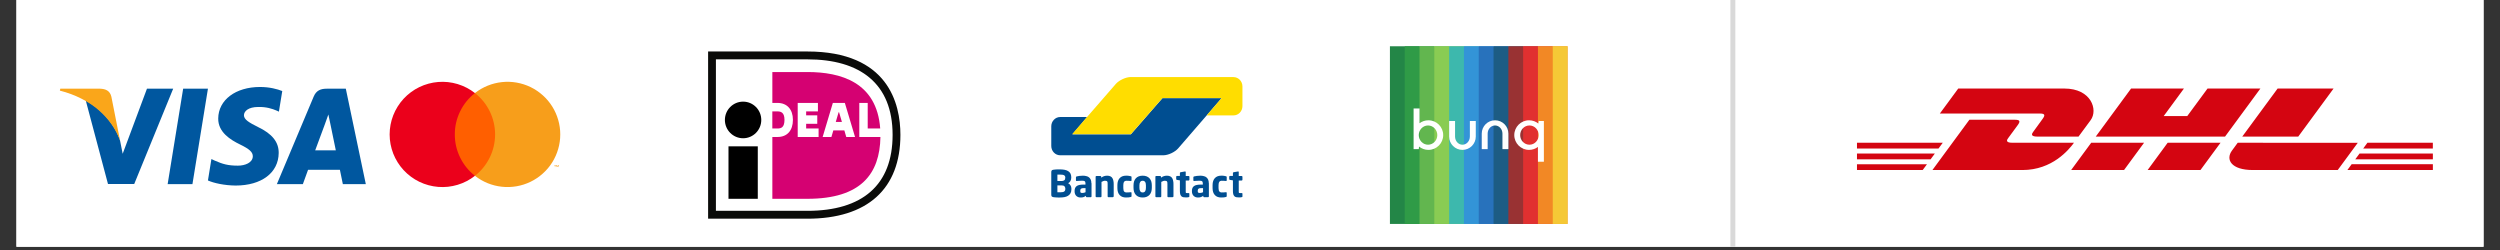<?xml version="1.0" encoding="UTF-8"?> <svg xmlns="http://www.w3.org/2000/svg" xmlns:xlink="http://www.w3.org/1999/xlink" width="500" zoomAndPan="magnify" viewBox="0 0 375 37.5" height="50" preserveAspectRatio="xMidYMid meet" version="1.0"><rect x="0" y="0" width="375" height="37.5" fill="#333333" stroke="none"/><defs><clipPath id="76cc96fbc4"><path d="M 2.469 0 L 372.531 0 L 372.531 37.008 L 2.469 37.008 Z M 2.469 0 " clip-rule="nonzero"></path></clipPath><clipPath id="2ac9257169"><path d="M 259 0 L 261 0 L 261 37.008 L 259 37.008 Z M 259 0 " clip-rule="nonzero"></path></clipPath><clipPath id="7678ff07fb"><path d="M 25 13.039 L 32 13.039 L 32 27.84 L 25 27.84 Z M 25 13.039 " clip-rule="nonzero"></path></clipPath><clipPath id="ae8a460aec"><path d="M 31 13.039 L 43 13.039 L 43 27.84 L 31 27.84 Z M 31 13.039 " clip-rule="nonzero"></path></clipPath><clipPath id="4ccad19738"><path d="M 41 13.039 L 54.871 13.039 L 54.871 27.84 L 41 27.84 Z M 41 13.039 " clip-rule="nonzero"></path></clipPath><clipPath id="d9c0872c2c"><path d="M 12 13.039 L 26 13.039 L 26 27.84 L 12 27.84 Z M 12 13.039 " clip-rule="nonzero"></path></clipPath><clipPath id="2fbed54742"><path d="M 8.98 13.039 L 19 13.039 L 19 22 L 8.98 22 Z M 8.98 13.039 " clip-rule="nonzero"></path></clipPath><clipPath id="a69f1691e0"><path d="M 153.516 7.258 L 190.523 7.258 L 190.523 33.902 L 153.516 33.902 Z M 153.516 7.258 " clip-rule="nonzero"></path></clipPath><clipPath id="f64f401ee3"><path d="M 106 7 L 135.812 7 L 135.812 33 L 106 33 Z M 106 7 " clip-rule="nonzero"></path></clipPath><clipPath id="4065db2e5b"><path d="M 208.488 6.941 L 213 6.941 L 213 33.586 L 208.488 33.586 Z M 208.488 6.941 " clip-rule="nonzero"></path></clipPath><clipPath id="90d710a606"><path d="M 210 6.941 L 216 6.941 L 216 33.586 L 210 33.586 Z M 210 6.941 " clip-rule="nonzero"></path></clipPath><clipPath id="e839346bc9"><path d="M 212 6.941 L 218 6.941 L 218 33.586 L 212 33.586 Z M 212 6.941 " clip-rule="nonzero"></path></clipPath><clipPath id="260fc2f6ab"><path d="M 215 6.941 L 220 6.941 L 220 33.586 L 215 33.586 Z M 215 6.941 " clip-rule="nonzero"></path></clipPath><clipPath id="8f2ac5a5aa"><path d="M 217 6.941 L 222 6.941 L 222 33.586 L 217 33.586 Z M 217 6.941 " clip-rule="nonzero"></path></clipPath><clipPath id="f153591b51"><path d="M 219 6.941 L 225 6.941 L 225 33.586 L 219 33.586 Z M 219 6.941 " clip-rule="nonzero"></path></clipPath><clipPath id="f453164741"><path d="M 221 6.941 L 227 6.941 L 227 33.586 L 221 33.586 Z M 221 6.941 " clip-rule="nonzero"></path></clipPath><clipPath id="d447c8ee77"><path d="M 224 6.941 L 229 6.941 L 229 33.586 L 224 33.586 Z M 224 6.941 " clip-rule="nonzero"></path></clipPath><clipPath id="c3a577bb7f"><path d="M 226 6.941 L 231 6.941 L 231 33.586 L 226 33.586 Z M 226 6.941 " clip-rule="nonzero"></path></clipPath><clipPath id="80cf317dc4"><path d="M 228 6.941 L 233 6.941 L 233 33.586 L 228 33.586 Z M 228 6.941 " clip-rule="nonzero"></path></clipPath><clipPath id="bf0d23c9ee"><path d="M 230 6.941 L 235.133 6.941 L 235.133 33.586 L 230 33.586 Z M 230 6.941 " clip-rule="nonzero"></path></clipPath><clipPath id="3d3c6ac96c"><path d="M 232 6.941 L 235.133 6.941 L 235.133 33.586 L 232 33.586 Z M 232 6.941 " clip-rule="nonzero"></path></clipPath></defs><g clip-path="url(#76cc96fbc4)"><path fill="#ffffff" d="M 2.469 0 L 372.531 0 L 372.531 37.008 L 2.469 37.008 Z M 2.469 0 " fill-opacity="1" fill-rule="nonzero"></path><path fill="#ffffff" d="M 2.469 0 L 372.531 0 L 372.531 37.008 L 2.469 37.008 Z M 2.469 0 " fill-opacity="1" fill-rule="nonzero"></path></g><path fill="#d40511" d="M 278.547 23.027 L 290.23 23.027 L 289.59 23.895 L 278.547 23.895 L 278.547 23.027 M 278.547 21.414 L 291.414 21.414 L 290.773 22.281 L 278.547 22.281 L 278.547 21.414 M 278.547 24.641 L 289.043 24.641 L 288.406 25.5 L 278.547 25.5 L 278.547 24.641 M 364.93 23.895 L 353.293 23.895 L 353.934 23.027 L 364.93 23.027 L 364.93 23.891 M 364.93 25.496 L 352.113 25.496 L 352.746 24.633 L 364.93 24.633 L 364.93 25.496 M 355.113 21.406 L 364.926 21.406 L 364.926 22.277 L 354.48 22.277 L 355.113 21.41 M 289.863 25.504 L 295.406 17.965 L 302.285 17.965 C 303.047 17.965 303.035 18.254 302.664 18.758 C 302.285 19.27 301.645 20.152 301.262 20.668 C 301.062 20.934 300.707 21.414 301.879 21.414 L 311.094 21.414 C 310.328 22.465 307.84 25.504 303.379 25.504 Z M 321.609 21.414 L 318.605 25.504 L 310.672 25.504 C 310.672 25.504 313.68 21.414 313.68 21.414 Z M 333.078 21.414 L 330.07 25.504 L 322.145 25.504 C 322.145 25.504 325.148 21.414 325.148 21.414 Z M 335.656 21.414 C 335.656 21.414 335.078 22.207 334.797 22.586 C 333.801 23.934 334.68 25.504 337.93 25.504 L 350.66 25.504 L 353.668 21.418 Z M 335.656 21.414 " fill-opacity="1" fill-rule="nonzero"></path><path fill="#d40511" d="M 293.738 13.277 L 290.977 17.031 L 306.02 17.031 C 306.781 17.031 306.77 17.32 306.398 17.824 C 306.023 18.336 305.391 19.227 305.004 19.746 C 304.809 20.012 304.457 20.492 305.625 20.492 L 311.777 20.492 L 313.602 18.016 C 314.73 16.48 313.699 13.281 309.656 13.281 Z M 333.758 20.488 L 314.363 20.488 L 319.664 13.277 L 327.594 13.277 L 324.555 17.41 L 328.09 17.41 L 331.133 13.277 L 339.062 13.277 L 333.758 20.488 M 350.039 13.277 L 344.738 20.488 L 336.34 20.488 C 336.34 20.488 341.641 13.277 341.645 13.277 Z M 350.039 13.277 " fill-opacity="1" fill-rule="nonzero"></path><g clip-path="url(#2ac9257169)"><path stroke-linecap="butt" transform="matrix(0, 0.74, -0.74, 0, 260.298, 0.002)" fill="none" stroke-linejoin="miter" d="M -0.002 0.498 L 53.272 0.498 " stroke="#d9d9d9" stroke-width="1" stroke-opacity="1" stroke-miterlimit="4"></path></g><g clip-path="url(#7678ff07fb)"><path fill="#00579f" d="M 28.867 27.617 L 25.148 27.617 L 27.473 13.305 L 31.191 13.305 Z M 28.867 27.617 " fill-opacity="1" fill-rule="nonzero"></path></g><g clip-path="url(#ae8a460aec)"><path fill="#00579f" d="M 42.34 13.656 C 41.609 13.367 40.445 13.047 39.008 13.047 C 35.336 13.047 32.75 14.996 32.734 17.781 C 32.707 19.836 34.586 20.98 35.992 21.664 C 37.434 22.363 37.922 22.82 37.922 23.445 C 37.906 24.406 36.758 24.848 35.688 24.848 C 34.203 24.848 33.41 24.617 32.199 24.086 L 31.711 23.855 L 31.191 27.07 C 32.062 27.465 33.668 27.816 35.336 27.832 C 39.238 27.832 41.777 25.914 41.805 22.945 C 41.82 21.312 40.828 20.066 38.688 19.047 C 37.387 18.391 36.59 17.949 36.59 17.281 C 36.605 16.672 37.262 16.047 38.73 16.047 C 39.938 16.016 40.828 16.305 41.5 16.594 L 41.836 16.746 Z M 42.34 13.656 " fill-opacity="1" fill-rule="nonzero"></path></g><g clip-path="url(#4ccad19738)"><path fill="#00579f" d="M 47.281 22.547 C 47.59 21.727 48.766 18.543 48.766 18.543 C 48.75 18.574 49.07 17.707 49.254 17.172 L 49.516 18.406 C 49.516 18.406 50.219 21.832 50.371 22.547 C 49.789 22.547 48.016 22.547 47.281 22.547 Z M 51.871 13.305 L 48.996 13.305 C 48.109 13.305 47.434 13.566 47.051 14.492 L 41.531 27.617 L 45.43 27.617 C 45.43 27.617 46.074 25.852 46.211 25.469 C 46.641 25.469 50.434 25.469 50.984 25.469 C 51.09 25.973 51.426 27.617 51.426 27.617 L 54.871 27.617 Z M 51.871 13.305 " fill-opacity="1" fill-rule="nonzero"></path></g><g clip-path="url(#d9c0872c2c)"><path fill="#00579f" d="M 22.043 13.305 L 18.402 23.066 L 18.008 21.086 C 17.332 18.801 15.223 16.32 12.867 15.086 L 16.199 27.602 L 20.133 27.602 L 25.977 13.305 Z M 22.043 13.305 " fill-opacity="1" fill-rule="nonzero"></path></g><g clip-path="url(#2fbed54742)"><path fill="#faa61a" d="M 15.023 13.305 L 9.043 13.305 L 8.98 13.594 C 13.648 14.781 16.738 17.645 18.008 21.086 L 16.707 14.508 C 16.492 13.594 15.832 13.336 15.023 13.305 Z M 15.023 13.305 " fill-opacity="1" fill-rule="nonzero"></path></g><g clip-path="url(#a69f1691e0)"><path fill="#ffffff" d="M 190.523 31.586 C 190.523 32.844 189.512 33.871 188.273 33.871 L 155.762 33.871 C 154.527 33.871 153.516 32.844 153.516 31.586 L 153.516 9.57 C 153.516 8.312 154.527 7.285 155.762 7.285 L 188.266 7.285 C 189.5 7.285 190.512 8.312 190.512 9.57 L 190.512 31.586 Z M 190.523 31.586 " fill-opacity="1" fill-rule="nonzero"></path></g><path fill="#004e91" d="M 183.246 14.715 L 174.375 14.715 L 173.465 15.75 L 170.539 19.109 L 169.629 20.145 L 160.871 20.145 L 161.754 19.098 L 162.176 18.602 L 163.059 17.551 L 159.031 17.551 C 158.293 17.551 157.691 18.184 157.691 18.945 L 157.691 21.898 C 157.691 22.672 158.293 23.293 159.031 23.293 L 174.488 23.293 C 175.227 23.293 176.234 22.82 176.723 22.258 L 179.059 19.559 Z M 183.246 14.715 " fill-opacity="1" fill-rule="nonzero"></path><path fill="#ffdd00" d="M 185.031 11.566 C 185.766 11.566 186.367 12.199 186.367 12.961 L 186.367 15.914 C 186.367 16.688 185.766 17.309 185.031 17.309 L 181 17.309 L 181.898 16.27 L 182.34 15.75 L 183.238 14.715 L 174.363 14.715 L 169.629 20.133 L 160.812 20.133 L 167.133 12.867 L 167.371 12.59 C 167.871 12.027 168.883 11.555 169.617 11.555 L 185.031 11.555 Z M 185.031 11.566 " fill-opacity="1" fill-rule="nonzero"></path><path fill="#004e91" d="M 186.367 29.477 L 186.367 29.051 C 186.367 28.992 186.336 28.957 186.254 28.957 L 185.984 28.957 C 185.902 28.957 185.848 28.945 185.836 28.91 C 185.812 28.879 185.812 28.809 185.812 28.691 L 185.812 27.078 L 186.254 27.078 C 186.289 27.078 186.312 27.066 186.336 27.043 C 186.359 27.02 186.367 26.996 186.367 26.961 L 186.367 26.512 C 186.367 26.477 186.359 26.453 186.336 26.434 C 186.312 26.41 186.289 26.398 186.254 26.398 L 185.812 26.398 L 185.812 25.809 C 185.812 25.773 185.801 25.75 185.789 25.738 C 185.766 25.727 185.746 25.719 185.723 25.719 L 185.711 25.719 L 185.051 25.832 C 185.02 25.844 184.996 25.855 184.973 25.867 C 184.949 25.891 184.938 25.914 184.938 25.938 L 184.938 26.387 L 184.496 26.387 C 184.461 26.387 184.441 26.398 184.418 26.422 C 184.395 26.445 184.383 26.465 184.383 26.5 L 184.383 26.871 C 184.383 26.906 184.395 26.93 184.418 26.938 C 184.441 26.961 184.461 26.973 184.496 26.984 L 184.938 27.055 L 184.938 28.668 C 184.938 28.867 184.961 29.027 184.996 29.152 C 185.043 29.281 185.098 29.371 185.164 29.441 C 185.246 29.512 185.336 29.559 185.449 29.582 C 185.562 29.605 185.699 29.613 185.848 29.613 C 185.926 29.613 185.996 29.613 186.062 29.605 C 186.117 29.594 186.199 29.582 186.277 29.57 C 186.336 29.57 186.367 29.535 186.367 29.477 M 184.008 29.418 L 184.008 28.922 C 184.008 28.887 183.996 28.867 183.973 28.855 C 183.953 28.844 183.93 28.832 183.906 28.832 L 183.895 28.832 C 183.793 28.844 183.691 28.855 183.602 28.855 C 183.508 28.867 183.383 28.867 183.227 28.867 C 183.168 28.867 183.102 28.855 183.055 28.832 C 183 28.809 182.953 28.773 182.906 28.727 C 182.863 28.68 182.84 28.613 182.816 28.531 C 182.793 28.449 182.781 28.348 182.781 28.219 L 182.781 27.758 C 182.781 27.633 182.793 27.527 182.816 27.445 C 182.84 27.367 182.875 27.297 182.906 27.25 C 182.953 27.203 183 27.172 183.055 27.148 C 183.113 27.125 183.168 27.113 183.227 27.113 C 183.383 27.113 183.508 27.113 183.602 27.125 C 183.691 27.137 183.793 27.137 183.895 27.148 L 183.906 27.148 C 183.941 27.148 183.965 27.137 183.973 27.125 C 183.996 27.113 184.008 27.09 184.008 27.055 L 184.008 26.559 C 184.008 26.512 183.996 26.488 183.984 26.477 C 183.965 26.465 183.941 26.445 183.895 26.434 C 183.816 26.41 183.727 26.398 183.602 26.375 C 183.477 26.352 183.34 26.352 183.168 26.352 C 182.781 26.352 182.477 26.465 182.238 26.707 C 182.012 26.949 181.887 27.297 181.887 27.758 L 181.887 28.219 C 181.887 28.668 182 29.027 182.238 29.27 C 182.465 29.512 182.781 29.625 183.168 29.625 C 183.328 29.625 183.477 29.617 183.602 29.605 C 183.727 29.582 183.828 29.57 183.895 29.547 C 183.941 29.535 183.965 29.523 183.984 29.5 C 184.008 29.488 184.008 29.453 184.008 29.418 M 180.457 28.832 C 180.387 28.867 180.32 28.887 180.242 28.91 C 180.16 28.934 180.082 28.945 180.004 28.945 C 179.891 28.945 179.797 28.934 179.742 28.898 C 179.684 28.867 179.66 28.797 179.66 28.668 L 179.66 28.625 C 179.66 28.555 179.672 28.496 179.684 28.449 C 179.695 28.402 179.73 28.359 179.766 28.324 C 179.797 28.289 179.855 28.266 179.91 28.242 C 179.969 28.23 180.047 28.219 180.148 28.219 L 180.457 28.219 Z M 181.32 27.48 C 181.32 27.273 181.285 27.102 181.227 26.961 C 181.172 26.824 181.082 26.707 180.977 26.617 C 180.863 26.523 180.738 26.453 180.582 26.422 C 180.422 26.375 180.242 26.352 180.047 26.352 C 179.867 26.352 179.684 26.363 179.516 26.387 C 179.344 26.41 179.207 26.434 179.105 26.465 C 179.039 26.488 179.004 26.523 179.004 26.594 L 179.004 27.043 C 179.004 27.078 179.016 27.102 179.027 27.125 C 179.051 27.137 179.07 27.148 179.094 27.148 L 179.117 27.148 C 179.164 27.148 179.219 27.137 179.277 27.137 C 179.344 27.137 179.414 27.125 179.492 27.125 C 179.57 27.125 179.66 27.113 179.754 27.113 C 179.844 27.113 179.934 27.113 180.016 27.113 C 180.137 27.113 180.242 27.137 180.309 27.18 C 180.375 27.227 180.422 27.332 180.422 27.492 L 180.422 27.688 L 180.129 27.688 C 179.66 27.688 179.309 27.758 179.105 27.91 C 178.891 28.059 178.789 28.301 178.789 28.625 L 178.789 28.668 C 178.789 28.855 178.812 29.004 178.867 29.121 C 178.926 29.246 178.992 29.34 179.082 29.418 C 179.176 29.488 179.266 29.547 179.379 29.582 C 179.492 29.613 179.605 29.625 179.73 29.625 C 179.891 29.625 180.035 29.605 180.148 29.559 C 180.262 29.512 180.375 29.453 180.492 29.371 L 180.492 29.465 C 180.492 29.5 180.5 29.523 180.523 29.547 C 180.547 29.57 180.57 29.582 180.605 29.582 L 181.215 29.582 C 181.25 29.582 181.273 29.57 181.297 29.547 C 181.32 29.523 181.332 29.5 181.332 29.465 L 181.332 27.48 Z M 178.402 29.477 L 178.402 29.051 C 178.402 28.992 178.367 28.957 178.289 28.957 L 178.027 28.957 C 177.949 28.957 177.891 28.945 177.879 28.91 C 177.859 28.879 177.859 28.809 177.859 28.691 L 177.859 27.078 L 178.301 27.078 C 178.336 27.078 178.355 27.066 178.379 27.043 C 178.402 27.02 178.414 26.996 178.414 26.961 L 178.414 26.512 C 178.414 26.477 178.402 26.453 178.379 26.434 C 178.355 26.41 178.336 26.398 178.301 26.398 L 177.859 26.398 L 177.859 25.809 C 177.859 25.773 177.848 25.75 177.836 25.738 C 177.812 25.727 177.789 25.719 177.766 25.719 L 177.754 25.719 L 177.098 25.832 C 177.062 25.844 177.039 25.855 177.02 25.867 C 176.996 25.891 176.984 25.914 176.984 25.938 L 176.984 26.387 L 176.543 26.387 C 176.508 26.387 176.484 26.398 176.461 26.422 C 176.438 26.445 176.43 26.465 176.43 26.5 L 176.43 26.871 C 176.43 26.906 176.438 26.93 176.461 26.938 C 176.484 26.961 176.508 26.973 176.543 26.984 L 176.984 27.055 L 176.984 28.668 C 176.984 28.867 177.008 29.027 177.039 29.152 C 177.086 29.281 177.145 29.371 177.211 29.441 C 177.277 29.512 177.383 29.559 177.496 29.582 C 177.609 29.605 177.742 29.613 177.891 29.613 C 177.973 29.613 178.039 29.613 178.105 29.605 C 178.164 29.594 178.242 29.582 178.324 29.57 C 178.367 29.57 178.402 29.535 178.402 29.477 M 176.02 29.465 L 176.02 27.621 C 176.02 27.445 176.008 27.285 175.973 27.125 C 175.949 26.973 175.895 26.836 175.828 26.719 C 175.758 26.605 175.656 26.512 175.531 26.453 C 175.406 26.387 175.246 26.352 175.043 26.352 C 174.871 26.352 174.715 26.375 174.578 26.422 C 174.441 26.465 174.305 26.535 174.148 26.652 L 174.148 26.512 C 174.148 26.477 174.137 26.453 174.113 26.434 C 174.09 26.41 174.066 26.398 174.035 26.398 L 173.422 26.398 C 173.387 26.398 173.363 26.41 173.34 26.434 C 173.316 26.453 173.309 26.477 173.309 26.512 L 173.309 29.465 C 173.309 29.5 173.316 29.523 173.34 29.547 C 173.363 29.57 173.387 29.582 173.422 29.582 L 174.078 29.582 C 174.113 29.582 174.137 29.57 174.156 29.547 C 174.18 29.523 174.191 29.5 174.191 29.465 L 174.191 27.285 C 174.281 27.238 174.375 27.191 174.465 27.16 C 174.543 27.125 174.633 27.113 174.715 27.113 C 174.793 27.113 174.863 27.125 174.918 27.137 C 174.977 27.148 175.008 27.18 175.043 27.215 C 175.078 27.262 175.09 27.309 175.102 27.379 C 175.113 27.445 175.113 27.527 175.113 27.621 L 175.113 29.465 C 175.113 29.5 175.121 29.523 175.145 29.547 C 175.168 29.57 175.191 29.582 175.227 29.582 L 175.883 29.582 C 175.918 29.582 175.941 29.57 175.961 29.547 C 176.008 29.523 176.02 29.488 176.02 29.465 M 171.887 28.184 C 171.887 28.637 171.73 28.867 171.402 28.867 C 171.242 28.867 171.117 28.809 171.039 28.691 C 170.957 28.578 170.914 28.402 170.914 28.184 L 170.914 27.793 C 170.914 27.562 170.957 27.402 171.039 27.285 C 171.117 27.172 171.242 27.113 171.402 27.113 C 171.719 27.113 171.887 27.344 171.887 27.793 Z M 172.773 27.793 C 172.773 27.574 172.738 27.367 172.684 27.191 C 172.625 27.02 172.535 26.871 172.422 26.742 C 172.309 26.617 172.16 26.523 171.992 26.453 C 171.82 26.387 171.629 26.352 171.402 26.352 C 171.172 26.352 170.98 26.387 170.809 26.453 C 170.641 26.523 170.492 26.617 170.379 26.742 C 170.266 26.871 170.176 27.02 170.117 27.191 C 170.062 27.367 170.027 27.574 170.027 27.793 L 170.027 28.184 C 170.027 28.402 170.062 28.613 170.117 28.785 C 170.176 28.957 170.266 29.109 170.379 29.234 C 170.492 29.363 170.641 29.453 170.809 29.523 C 170.98 29.594 171.172 29.625 171.402 29.625 C 171.629 29.625 171.82 29.594 171.992 29.523 C 172.16 29.453 172.309 29.363 172.422 29.234 C 172.535 29.109 172.625 28.957 172.684 28.785 C 172.738 28.613 172.773 28.402 172.773 28.184 Z M 169.73 29.418 L 169.73 28.922 C 169.73 28.887 169.723 28.867 169.699 28.855 C 169.676 28.844 169.652 28.832 169.617 28.832 L 169.609 28.832 C 169.504 28.844 169.402 28.855 169.312 28.855 C 169.223 28.855 169.098 28.867 168.938 28.867 C 168.883 28.867 168.812 28.855 168.77 28.832 C 168.711 28.809 168.664 28.773 168.621 28.727 C 168.574 28.68 168.551 28.613 168.531 28.531 C 168.508 28.449 168.496 28.348 168.496 28.219 L 168.496 27.758 C 168.496 27.633 168.508 27.527 168.531 27.445 C 168.551 27.367 168.586 27.297 168.621 27.25 C 168.664 27.203 168.711 27.172 168.77 27.148 C 168.824 27.125 168.883 27.113 168.938 27.113 C 169.098 27.113 169.223 27.113 169.312 27.125 C 169.402 27.137 169.504 27.137 169.609 27.148 L 169.617 27.148 C 169.652 27.148 169.676 27.137 169.699 27.125 C 169.723 27.113 169.73 27.09 169.73 27.055 L 169.73 26.559 C 169.73 26.512 169.723 26.488 169.711 26.477 C 169.688 26.465 169.664 26.445 169.617 26.434 C 169.539 26.41 169.449 26.398 169.324 26.375 C 169.199 26.352 169.062 26.352 168.891 26.352 C 168.508 26.352 168.199 26.465 167.961 26.707 C 167.734 26.949 167.609 27.297 167.609 27.758 L 167.609 28.219 C 167.609 28.668 167.723 29.027 167.961 29.27 C 168.188 29.512 168.508 29.625 168.891 29.625 C 169.051 29.625 169.199 29.617 169.324 29.605 C 169.449 29.582 169.539 29.57 169.617 29.547 C 169.664 29.535 169.688 29.523 169.711 29.5 C 169.73 29.488 169.73 29.453 169.73 29.418 M 167.055 29.465 L 167.055 27.621 C 167.055 27.445 167.043 27.285 167.008 27.125 C 166.984 26.973 166.93 26.836 166.859 26.719 C 166.793 26.605 166.691 26.512 166.566 26.453 C 166.441 26.387 166.281 26.352 166.078 26.352 C 165.906 26.352 165.75 26.375 165.613 26.422 C 165.477 26.465 165.34 26.535 165.184 26.652 L 165.184 26.512 C 165.184 26.477 165.172 26.453 165.148 26.434 C 165.125 26.41 165.102 26.398 165.066 26.398 L 164.457 26.398 C 164.422 26.398 164.398 26.41 164.375 26.434 C 164.352 26.453 164.344 26.477 164.344 26.512 L 164.344 29.465 C 164.344 29.5 164.352 29.523 164.375 29.547 C 164.398 29.57 164.422 29.582 164.457 29.582 L 165.113 29.582 C 165.148 29.582 165.172 29.57 165.191 29.547 C 165.215 29.523 165.227 29.5 165.227 29.465 L 165.227 27.285 C 165.316 27.238 165.41 27.191 165.5 27.16 C 165.578 27.125 165.668 27.113 165.75 27.113 C 165.828 27.113 165.898 27.125 165.953 27.137 C 166.012 27.148 166.043 27.18 166.078 27.215 C 166.113 27.262 166.125 27.309 166.137 27.379 C 166.145 27.445 166.145 27.527 166.145 27.621 L 166.145 29.465 C 166.145 29.5 166.156 29.523 166.18 29.547 C 166.203 29.57 166.227 29.582 166.258 29.582 L 166.918 29.582 C 166.953 29.582 166.977 29.57 166.996 29.547 C 167.031 29.523 167.055 29.488 167.055 29.465 M 162.832 28.832 C 162.766 28.867 162.695 28.887 162.617 28.91 C 162.539 28.934 162.457 28.945 162.379 28.945 C 162.266 28.945 162.176 28.934 162.117 28.898 C 162.062 28.867 162.039 28.797 162.039 28.668 L 162.039 28.625 C 162.039 28.555 162.051 28.496 162.062 28.449 C 162.07 28.402 162.105 28.359 162.141 28.324 C 162.176 28.289 162.23 28.266 162.289 28.242 C 162.344 28.23 162.426 28.219 162.527 28.219 L 162.832 28.219 Z M 163.707 27.48 C 163.707 27.273 163.672 27.102 163.617 26.961 C 163.559 26.824 163.469 26.707 163.367 26.617 C 163.254 26.523 163.129 26.453 162.969 26.422 C 162.809 26.375 162.629 26.352 162.434 26.352 C 162.254 26.352 162.07 26.363 161.902 26.387 C 161.73 26.41 161.594 26.434 161.492 26.465 C 161.426 26.488 161.391 26.523 161.391 26.594 L 161.391 27.043 C 161.391 27.078 161.402 27.102 161.414 27.125 C 161.438 27.137 161.461 27.148 161.48 27.148 L 161.504 27.148 C 161.551 27.148 161.605 27.137 161.664 27.137 C 161.73 27.137 161.801 27.125 161.891 27.125 C 161.969 27.125 162.062 27.113 162.152 27.113 C 162.242 27.113 162.332 27.113 162.414 27.113 C 162.539 27.113 162.641 27.137 162.707 27.18 C 162.777 27.227 162.82 27.332 162.82 27.492 L 162.82 27.688 L 162.527 27.688 C 162.062 27.688 161.711 27.758 161.504 27.91 C 161.301 28.059 161.188 28.301 161.188 28.625 L 161.188 28.668 C 161.188 28.855 161.211 29.004 161.266 29.121 C 161.324 29.246 161.391 29.34 161.48 29.418 C 161.574 29.488 161.664 29.547 161.777 29.582 C 161.891 29.613 162.004 29.625 162.129 29.625 C 162.289 29.625 162.434 29.605 162.551 29.559 C 162.664 29.512 162.777 29.453 162.891 29.371 L 162.891 29.465 C 162.891 29.5 162.902 29.523 162.922 29.547 C 162.945 29.57 162.969 29.582 163.004 29.582 L 163.617 29.582 C 163.648 29.582 163.672 29.57 163.695 29.547 C 163.719 29.523 163.73 29.5 163.73 29.465 L 163.73 27.48 Z M 159.801 28.359 C 159.801 28.508 159.746 28.637 159.645 28.715 C 159.543 28.797 159.336 28.844 159.066 28.844 L 158.973 28.844 C 158.93 28.844 158.883 28.844 158.84 28.844 C 158.793 28.844 158.746 28.844 158.703 28.844 L 158.609 28.844 L 158.609 27.805 L 159.223 27.805 C 159.438 27.805 159.598 27.852 159.68 27.953 C 159.758 28.059 159.801 28.172 159.801 28.301 Z M 159.781 26.707 C 159.781 26.766 159.77 26.824 159.758 26.883 C 159.734 26.938 159.711 26.984 159.668 27.02 C 159.621 27.055 159.562 27.09 159.496 27.113 C 159.43 27.137 159.336 27.148 159.223 27.148 L 158.609 27.148 L 158.609 26.191 C 158.633 26.191 158.656 26.191 158.691 26.191 C 158.723 26.191 158.77 26.191 158.816 26.191 L 159.031 26.191 C 159.316 26.191 159.508 26.223 159.621 26.293 C 159.734 26.363 159.793 26.477 159.793 26.629 L 159.793 26.707 Z M 160.711 28.301 C 160.711 28.105 160.664 27.941 160.574 27.805 C 160.484 27.668 160.371 27.551 160.223 27.48 C 160.371 27.414 160.484 27.297 160.562 27.16 C 160.641 27.008 160.688 26.848 160.688 26.676 L 160.688 26.57 C 160.688 26.352 160.641 26.168 160.562 26.016 C 160.484 25.867 160.359 25.75 160.211 25.66 C 160.062 25.566 159.883 25.508 159.668 25.465 C 159.449 25.43 159.223 25.406 158.961 25.406 C 158.871 25.406 158.781 25.406 158.691 25.406 C 158.602 25.406 158.508 25.418 158.418 25.418 C 158.328 25.418 158.246 25.43 158.168 25.441 C 158.09 25.453 158.031 25.453 157.988 25.465 C 157.883 25.484 157.805 25.508 157.762 25.566 C 157.715 25.613 157.691 25.707 157.691 25.832 L 157.691 29.199 C 157.691 29.328 157.715 29.406 157.762 29.465 C 157.805 29.512 157.883 29.547 157.988 29.57 C 158.043 29.582 158.113 29.594 158.18 29.594 C 158.258 29.605 158.34 29.605 158.43 29.613 C 158.52 29.613 158.609 29.625 158.703 29.625 C 158.793 29.625 158.895 29.625 158.984 29.625 C 159.223 29.625 159.449 29.605 159.656 29.57 C 159.859 29.535 160.051 29.465 160.199 29.371 C 160.359 29.281 160.473 29.152 160.574 28.992 C 160.664 28.832 160.711 28.625 160.711 28.383 Z M 160.711 28.301 " fill-opacity="1" fill-rule="nonzero"></path><path fill="#ffffff" d="M 126.891 9.121 L 122.305 8.734 L 106.898 8.504 L 106.898 32.355 L 123.344 32.355 L 128.824 30.859 L 132.555 27.602 L 134.379 22.484 L 134.379 16.57 L 131.648 11.82 Z M 126.891 9.121 " fill-opacity="1" fill-rule="nonzero"></path><g clip-path="url(#f64f401ee3)"><path fill="#0a0b09" d="M 107.387 8.902 L 107.387 31.625 L 121.102 31.625 C 129.387 31.625 133.891 27.738 133.891 20.234 C 133.891 12.52 129.008 8.902 121.102 8.902 Z M 121.102 7.723 C 133.25 7.723 135.062 15.562 135.062 20.234 C 135.062 28.34 130.105 32.805 121.102 32.805 C 121.102 32.805 106.508 32.805 106.215 32.805 C 106.215 32.508 106.215 8.02 106.215 7.723 C 106.508 7.723 121.102 7.723 121.102 7.723 Z M 121.102 7.723 " fill-opacity="1" fill-rule="nonzero"></path></g><path fill="#d50172" d="M 115.848 16.711 C 115.848 17.422 115.848 18.566 115.848 19.273 C 116.234 19.273 116.629 19.273 116.629 19.273 C 117.172 19.273 117.672 19.117 117.672 17.973 C 117.672 16.855 117.117 16.711 116.629 16.711 C 116.629 16.711 116.234 16.711 115.848 16.711 Z M 128.895 15.438 L 130.156 15.438 C 130.156 15.438 130.156 18.34 130.156 19.273 C 130.438 19.273 131.207 19.273 132.031 19.273 C 131.52 12.309 126.074 10.805 121.125 10.805 L 115.852 10.805 L 115.852 15.438 L 116.629 15.438 C 118.055 15.438 118.938 16.41 118.938 17.973 C 118.938 19.586 118.074 20.547 116.629 20.547 L 115.852 20.547 L 115.852 29.82 L 121.125 29.82 C 129.168 29.82 131.969 26.062 132.066 20.547 L 128.895 20.547 Z M 125.367 18.289 L 126.285 18.289 L 125.863 16.844 L 125.789 16.844 Z M 123.395 20.551 L 124.926 15.438 L 126.727 15.438 L 128.258 20.551 L 126.941 20.551 L 126.652 19.559 L 125 19.559 L 124.711 20.551 Z M 122.789 19.273 L 122.789 20.547 L 119.656 20.547 L 119.656 15.438 L 122.688 15.438 L 122.688 16.711 C 122.688 16.711 121.609 16.711 120.922 16.711 C 120.922 16.887 120.922 17.086 120.922 17.301 L 122.59 17.301 L 122.59 18.574 L 120.922 18.574 C 120.922 18.828 120.922 19.07 120.922 19.273 C 121.629 19.273 122.789 19.273 122.789 19.273 Z M 122.789 19.273 " fill-opacity="1" fill-rule="nonzero"></path><path fill="#000000" d="M 114.191 17.992 C 114.191 19.508 112.973 20.738 111.465 20.738 C 109.957 20.738 108.734 19.508 108.734 17.992 C 108.734 16.477 109.957 15.246 111.465 15.246 C 112.973 15.246 114.191 16.477 114.191 17.992 M 109.273 29.816 L 113.668 29.816 L 113.668 21.949 L 109.273 21.949 Z M 109.273 29.816 " fill-opacity="1" fill-rule="nonzero"></path><g clip-path="url(#4065db2e5b)"><path fill="#238647" d="M 208.488 6.941 L 212.93 6.941 L 212.93 33.586 L 208.488 33.586 Z M 208.488 6.941 " fill-opacity="1" fill-rule="evenodd"></path></g><g clip-path="url(#90d710a606)"><path fill="#2f9b47" d="M 210.711 6.941 L 215.148 6.941 L 215.148 33.586 L 210.711 33.586 Z M 210.711 6.941 " fill-opacity="1" fill-rule="evenodd"></path></g><g clip-path="url(#e839346bc9)"><path fill="#62b64f" d="M 212.93 6.941 L 217.371 6.941 L 217.371 33.586 L 212.93 33.586 Z M 212.93 6.941 " fill-opacity="1" fill-rule="evenodd"></path></g><g clip-path="url(#260fc2f6ab)"><path fill="#89cc53" d="M 215.148 6.941 L 219.59 6.941 L 219.59 33.586 L 215.148 33.586 Z M 215.148 6.941 " fill-opacity="1" fill-rule="evenodd"></path></g><g clip-path="url(#8f2ac5a5aa)"><path fill="#3db8ad" d="M 217.371 6.941 L 221.812 6.941 L 221.812 33.586 L 217.371 33.586 Z M 217.371 6.941 " fill-opacity="1" fill-rule="evenodd"></path></g><g clip-path="url(#f153591b51)"><path fill="#3394d7" d="M 219.59 6.941 L 224.031 6.941 L 224.031 33.586 L 219.59 33.586 Z M 219.59 6.941 " fill-opacity="1" fill-rule="evenodd"></path></g><g clip-path="url(#f453164741)"><path fill="#2872bc" d="M 221.812 6.941 L 226.25 6.941 L 226.25 33.586 L 221.812 33.586 Z M 221.812 6.941 " fill-opacity="1" fill-rule="evenodd"></path></g><g clip-path="url(#d447c8ee77)"><path fill="#1d5c84" d="M 224.031 6.941 L 228.473 6.941 L 228.473 33.586 L 224.031 33.586 Z M 224.031 6.941 " fill-opacity="1" fill-rule="evenodd"></path></g><g clip-path="url(#c3a577bb7f)"><path fill="#993233" d="M 226.254 6.941 L 230.691 6.941 L 230.691 33.586 L 226.254 33.586 Z M 226.254 6.941 " fill-opacity="1" fill-rule="evenodd"></path></g><g clip-path="url(#80cf317dc4)"><path fill="#e13030" d="M 228.473 6.941 L 232.914 6.941 L 232.914 33.586 L 228.473 33.586 Z M 228.473 6.941 " fill-opacity="1" fill-rule="evenodd"></path></g><g clip-path="url(#bf0d23c9ee)"><path fill="#f28825" d="M 230.691 6.941 L 235.133 6.941 L 235.133 33.586 L 230.691 33.586 Z M 230.691 6.941 " fill-opacity="1" fill-rule="evenodd"></path></g><g clip-path="url(#3d3c6ac96c)"><path fill="#f5c836" d="M 232.914 6.941 L 235.133 6.941 L 235.133 33.586 L 232.914 33.586 Z M 232.914 6.941 " fill-opacity="1" fill-rule="evenodd"></path></g><path fill="#ffffff" d="M 220.48 18.152 L 221.367 18.152 L 221.367 20.484 C 221.367 21.59 220.473 22.484 219.367 22.484 C 218.266 22.484 217.371 21.59 217.371 20.484 L 217.371 18.152 L 218.258 18.152 L 218.258 20.484 C 218.258 21.16 218.758 21.707 219.367 21.707 C 219.98 21.707 220.48 21.16 220.48 20.484 Z M 220.48 18.152 " fill-opacity="1" fill-rule="evenodd"></path><path fill="#ffffff" d="M 225.367 22.371 L 226.258 22.371 L 226.258 20.039 C 226.258 18.938 225.363 18.043 224.258 18.043 C 223.156 18.043 222.262 18.938 222.262 20.039 L 222.262 22.371 L 223.148 22.371 L 223.148 20.039 C 223.148 19.367 223.645 18.82 224.258 18.82 C 224.871 18.82 225.367 19.367 225.367 20.039 Z M 225.367 22.371 " fill-opacity="1" fill-rule="evenodd"></path><path fill="#ffffff" d="M 212.816 22.371 L 212.039 22.371 L 212.039 20.375 L 212.043 20.375 C 212.043 20.336 212.039 20.301 212.039 20.262 L 212.039 16.266 L 212.93 16.266 L 212.93 18.488 C 213.301 18.207 213.762 18.043 214.262 18.043 C 215.488 18.043 216.48 19.039 216.48 20.262 C 216.48 21.488 215.488 22.484 214.262 22.484 C 213.73 22.484 213.242 22.297 212.859 21.984 Z M 214.207 18.82 C 214.973 18.82 215.594 19.469 215.594 20.262 C 215.594 21.059 214.973 21.707 214.207 21.707 C 213.441 21.707 212.816 21.059 212.816 20.262 C 212.816 19.469 213.441 18.82 214.207 18.82 Z M 214.207 18.82 " fill-opacity="1" fill-rule="evenodd"></path><path fill="#ffffff" d="M 230.805 18.152 L 231.582 18.152 L 231.582 20.152 L 231.578 20.152 C 231.582 20.188 231.582 20.227 231.582 20.262 L 231.582 24.262 L 230.691 24.262 L 230.691 22.039 C 230.324 22.316 229.859 22.484 229.359 22.484 C 228.137 22.484 227.141 21.488 227.141 20.262 C 227.141 19.039 228.137 18.043 229.359 18.043 C 229.891 18.043 230.379 18.23 230.762 18.539 Z M 229.418 21.707 C 228.648 21.707 228.027 21.059 228.027 20.262 C 228.027 19.465 228.648 18.82 229.418 18.82 C 230.184 18.82 230.805 19.465 230.805 20.262 C 230.805 21.059 230.184 21.707 229.418 21.707 Z M 229.418 21.707 " fill-opacity="1" fill-rule="evenodd"></path><path fill="#ff5f00" d="M 67.438 13.957 L 75.051 13.957 L 75.051 26.371 L 67.438 26.371 Z M 67.438 13.957 " fill-opacity="1" fill-rule="nonzero"></path><path fill="#eb001b" d="M 68.223 20.164 C 68.219 18.953 68.484 17.805 69.016 16.715 C 69.547 15.625 70.289 14.707 71.242 13.961 C 70.855 13.656 70.441 13.391 70.004 13.164 C 69.566 12.938 69.113 12.754 68.641 12.609 C 68.168 12.469 67.688 12.371 67.199 12.316 C 66.707 12.266 66.219 12.258 65.727 12.297 C 65.234 12.336 64.754 12.422 64.277 12.551 C 63.801 12.68 63.34 12.852 62.898 13.066 C 62.453 13.281 62.035 13.535 61.641 13.828 C 61.246 14.121 60.879 14.449 60.543 14.812 C 60.211 15.172 59.914 15.562 59.652 15.98 C 59.391 16.395 59.168 16.832 58.988 17.293 C 58.809 17.75 58.676 18.219 58.582 18.703 C 58.492 19.188 58.445 19.676 58.445 20.168 C 58.445 20.66 58.492 21.145 58.582 21.629 C 58.676 22.113 58.809 22.582 58.988 23.043 C 59.168 23.5 59.391 23.938 59.652 24.355 C 59.914 24.77 60.211 25.16 60.543 25.52 C 60.879 25.883 61.246 26.211 61.641 26.504 C 62.035 26.797 62.453 27.051 62.898 27.266 C 63.34 27.48 63.801 27.652 64.277 27.781 C 64.754 27.91 65.234 27.996 65.727 28.035 C 66.219 28.074 66.707 28.066 67.199 28.016 C 67.688 27.961 68.168 27.863 68.641 27.723 C 69.113 27.582 69.566 27.395 70.004 27.168 C 70.441 26.941 70.855 26.676 71.242 26.371 C 70.289 25.625 69.547 24.707 69.016 23.617 C 68.484 22.527 68.219 21.375 68.223 20.164 Z M 68.223 20.164 " fill-opacity="1" fill-rule="nonzero"></path><path fill="#f79e1b" d="M 83.285 25.059 L 83.285 24.801 L 83.395 24.801 L 83.395 24.75 L 83.133 24.75 L 83.133 24.801 L 83.234 24.801 L 83.234 25.059 Z M 83.793 25.059 L 83.793 24.75 L 83.711 24.75 L 83.621 24.969 L 83.527 24.75 L 83.449 24.75 L 83.449 25.059 L 83.504 25.059 L 83.504 24.824 L 83.59 25.023 L 83.652 25.023 L 83.738 24.824 L 83.738 25.059 Z M 83.793 25.059 " fill-opacity="1" fill-rule="nonzero"></path><path fill="#f79e1b" d="M 84.039 20.164 C 84.039 20.906 83.938 21.633 83.73 22.344 C 83.527 23.055 83.227 23.727 82.836 24.352 C 82.441 24.98 81.969 25.543 81.414 26.035 C 80.863 26.531 80.254 26.941 79.586 27.266 C 78.918 27.59 78.219 27.812 77.488 27.941 C 76.758 28.066 76.023 28.094 75.285 28.012 C 74.547 27.934 73.836 27.754 73.148 27.477 C 72.461 27.195 71.824 26.828 71.242 26.371 C 71.715 26 72.137 25.582 72.512 25.117 C 72.887 24.652 73.207 24.152 73.469 23.613 C 73.73 23.078 73.93 22.516 74.062 21.934 C 74.195 21.352 74.266 20.762 74.266 20.164 C 74.266 19.566 74.195 18.977 74.062 18.395 C 73.93 17.812 73.73 17.25 73.469 16.715 C 73.207 16.176 72.887 15.676 72.512 15.211 C 72.137 14.746 71.715 14.328 71.242 13.957 C 71.824 13.5 72.461 13.133 73.148 12.852 C 73.836 12.574 74.547 12.395 75.285 12.316 C 76.023 12.234 76.758 12.262 77.488 12.387 C 78.219 12.516 78.918 12.738 79.586 13.062 C 80.254 13.387 80.863 13.797 81.414 14.293 C 81.969 14.785 82.441 15.348 82.836 15.977 C 83.227 16.602 83.527 17.273 83.73 17.984 C 83.938 18.695 84.039 19.422 84.039 20.164 Z M 84.039 20.164 " fill-opacity="1" fill-rule="nonzero"></path></svg> 